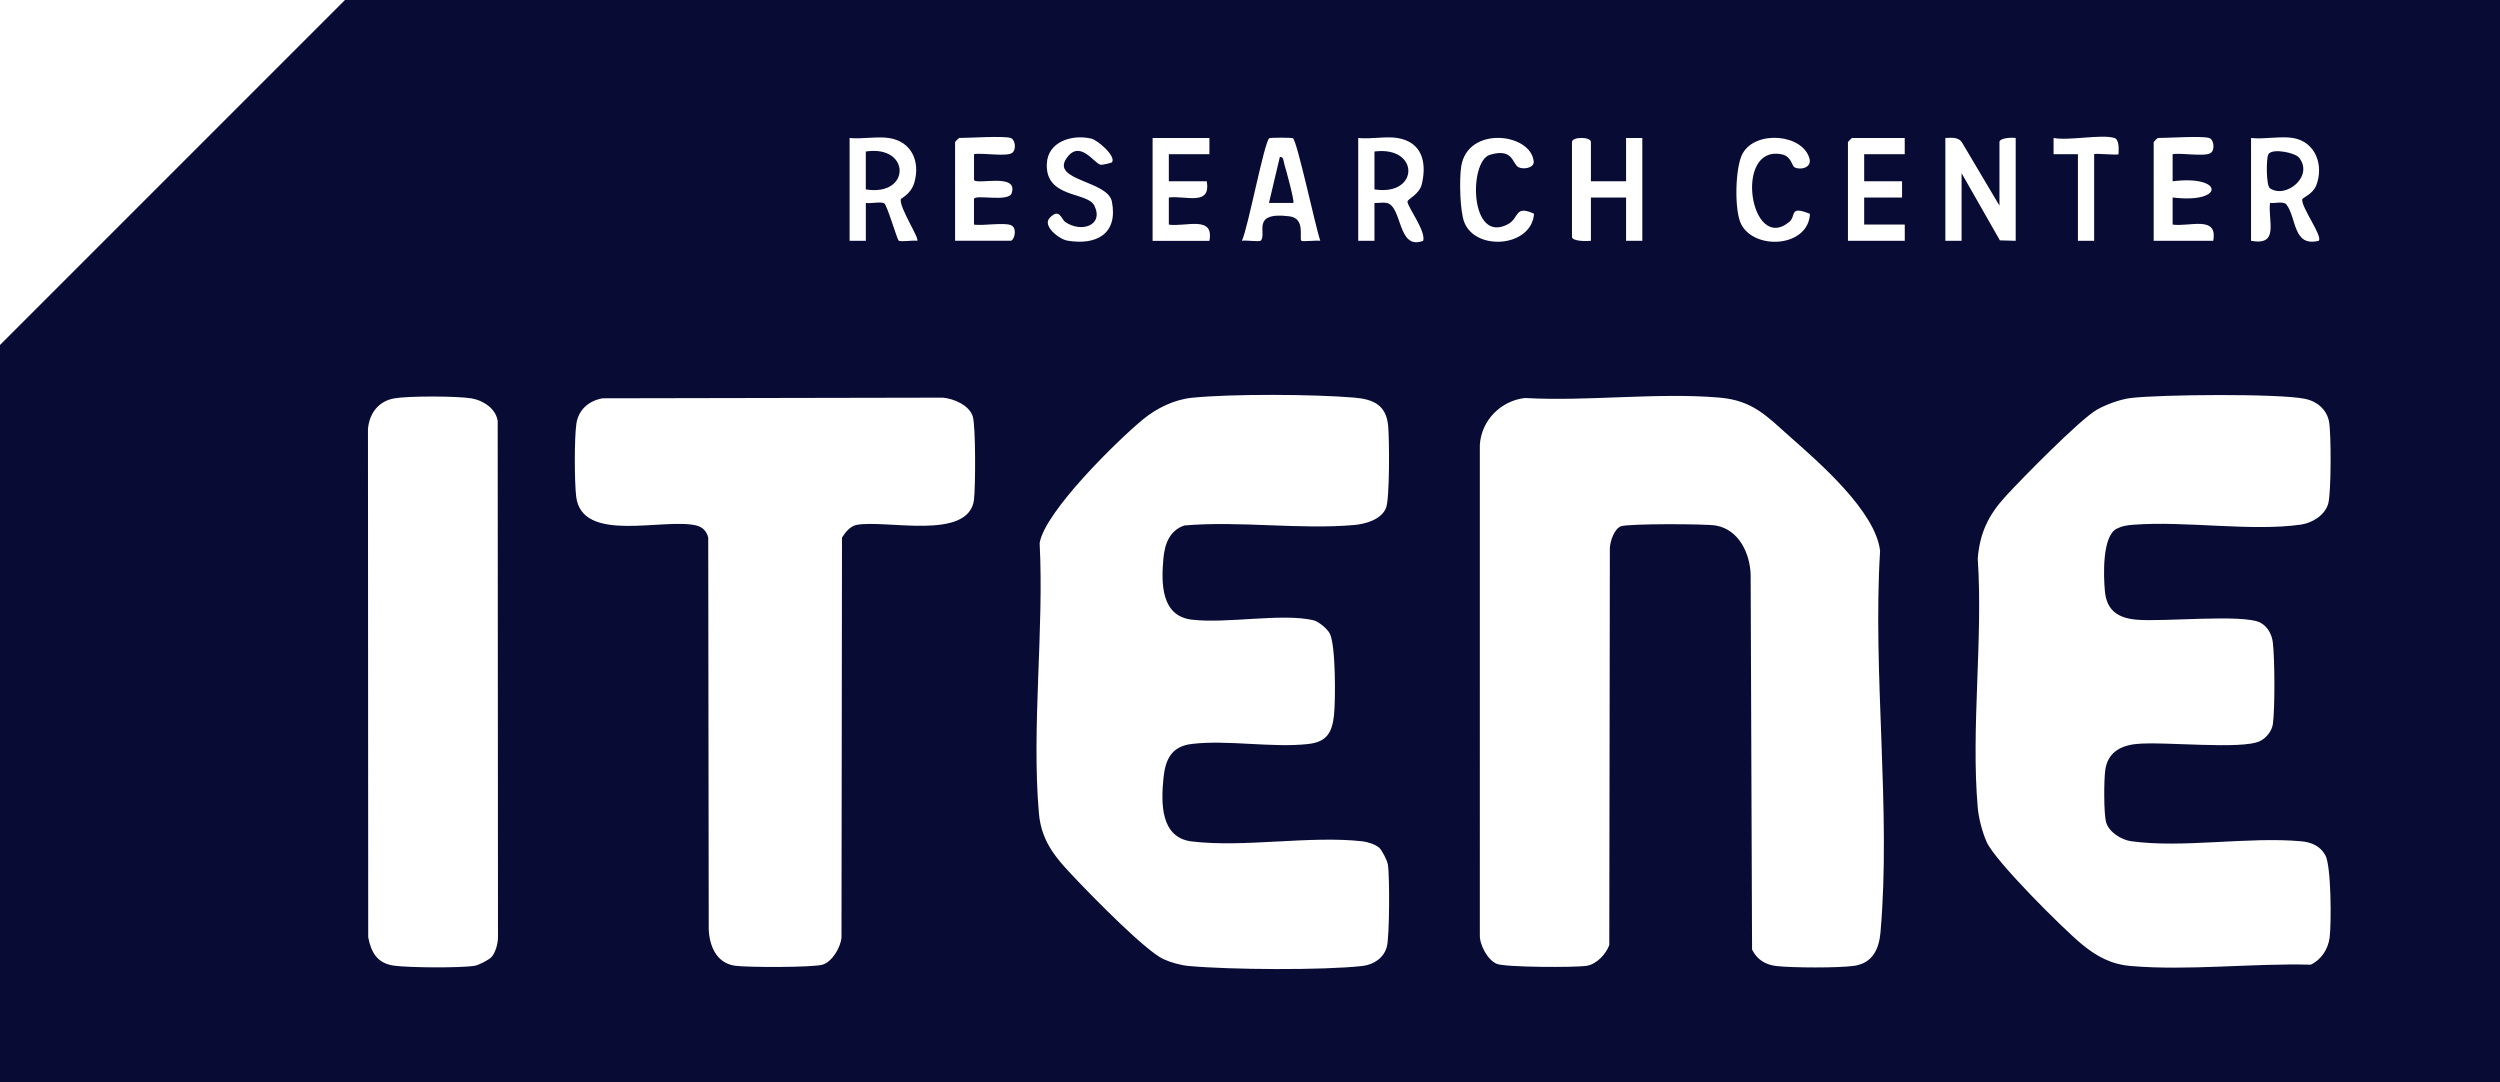 <?xml version="1.0" encoding="UTF-8"?>
<svg xmlns="http://www.w3.org/2000/svg" id="Capa_1" version="1.1" viewBox="0 0 693 300">
  <defs>
    <style>
      .st0 {
        fill: #080c35;
      }
    </style>
  </defs>
  <g>
    <path class="st0" d="M637.3,43.7c4.16,5.18-3.69,11.53-8.1,8.47-1.04-.72-1.05-8.5-.37-9.47,1.18-1.68,7.38-.36,8.47,1Z"></path>
    <path class="st0" d="M240,52.5v-10.5c12.49-1.9,12.52,12.56,0,10.5Z"></path>
    <path class="st0" d="M381,52.5v-10.5c12.55-1.63,12.51,12.46,0,10.5Z"></path>
    <path class="st0" d="M358.5,56.25h-6.74l3.01-12.74c1.08-.18,1.02,1.3,1.27,2.09.44,1.39,2.87,10.28,2.47,10.65Z"></path>
  </g>
  <path class="st0" d="M95.63,0L0,95.63v204.37h693V0H95.63ZM624,38.25c3.57.41,8.22-.57,11.62,0,6.28,1.04,8.62,7.63,6.43,13.18-.92,2.33-3.8,3.42-3.87,3.8-.35,2.17,5.81,10.36,4.56,11.52-7.16,1.77-6.09-6.31-8.92-10.03-.8-1.05-3.25-.27-4.58-.47-.57,5.16,2.64,11.95-5.25,10.5v-28.5ZM597,39.38c0-.08,1.05-1.13,1.13-1.13,3.04,0,12.19-.62,14.25,0,1.3.39,1.7,3.28.41,4.16-1.6,1.1-8.21-.1-10.54.33v7.51c14.39-1.8,14.43,6.29,0,4.49v7.51c4.61.7,12.61-2.66,11.25,4.5h-16.5v-27.37ZM569.25,38.25c4.24.82,13.32-1.11,16.87,0,1.37.43,1.2,3.22,1.13,4.5-.32.33-6.75-.34-6.75,0v24h-4.5v-24h-6.75s0-4.5,0-4.5ZM483.1,42.48c3.7-6.49,16.75-5.3,18.51,1.56.64,2.5-2.67,3.2-4.22,2.3-.69-.4-.8-3.03-3.54-3.57-13.37-2.63-8.67,27.58,2.11,18.77,2.06-1.68-.15-4.65,5.76-2.26-.43,9.25-15.23,10.2-19.05,2.91-1.97-3.76-1.72-15.96.42-19.72ZM435.75,39.38c0-1.53,5.25-1.53,5.25,0v10.87h9.75v-12h4.5v28.5h-4.5v-12h-9.75v12c-1.06.13-5.25.2-5.25-1.12v-26.25ZM351.82,38.33c.25-.22,6.35-.22,6.6,0,1.24,1.08,6.29,24.86,7.57,28.42-1.02-.17-4.98.27-5.24,0-.7-.73,1.24-6.21-3.33-6.79-10.91-1.36-6.08,4.95-7.95,6.75-.38.37-4.14-.17-5.21.03,1.72-3.67,6.13-27.16,7.57-28.42ZM319.5,38.25h15.75v4.5h-11.25v7.5h10.5c1.29,7.01-6.02,3.88-10.5,4.5v7.51c4.61.7,12.61-2.66,11.25,4.5h-15.75v-28.5ZM302.47,38.41c1.81.41,6.96,4.88,5.78,6.58-.09.13-2.63.8-3.22.66-1.81-.44-5.79-7.18-9.46-1.67-4.07,6.12,11.53,6.1,12.65,11.91,1.73,8.91-4.26,12.18-12.31,10.82-2.38-.4-7.04-4.14-4.93-6.32,2.74-2.84,3.17.33,4.31,1.14,4.4,3.07,10.76.99,8.07-4.53-1.9-3.9-13.61-1.95-13.18-11.61.28-6.17,6.98-8.19,12.27-6.98ZM235.5,38.25c3.4.35,7.6-.48,10.87,0,6.35.94,8.75,6.53,7.1,12.31-.95,3.32-3.73,4.37-3.78,4.68-.39,2.39,5.27,10.87,4.56,11.51-1.16-.23-4.6.41-5.16-.08-.41-.36-3.21-9.83-3.95-10.29-.97-.59-3.77.12-5.13-.13v10.5h-4.5v-28.5ZM136.27,265.27c-.7.79-3.55,2.26-4.68,2.44-3.9.65-18.35.54-22.39-.03-4.58-.64-6.32-3.62-7.13-7.87l-.07-140.93c.41-4.35,2.93-7.68,7.3-8.45,3.94-.7,17.41-.66,21.4,0,3.19.54,6.71,2.77,7.26,6.24l.08,143.24c-.02,1.68-.68,4.12-1.77,5.36ZM270.02,138.39c-1.38,11.68-24.4,5.55-32.63,7.12-1.66.32-3.12,2.09-3.99,3.51l-.14,110.86c-.24,2.72-2.56,6.71-5.23,7.52-2.66.81-21.11.79-24.37.29-5.05-.77-6.99-5.41-7.2-10.05l-.14-108.62c-.41-1.77-1.59-2.96-3.38-3.38-9.17-2.12-31.65,5.15-33.23-8.02-.48-4.01-.53-16.34.07-20.22.6-3.89,3.5-6.33,7.26-6.99l94.32-.18c3.02.27,7.33,2.09,8.29,5.21.84,2.75.76,19.47.35,22.93ZM280.44,53.55c-.86,2.6-10.23.2-10.45,1.63v7.07c2.34.43,8.95-.77,10.55.33,1.47,1.01.56,4.16-.41,4.16h-15.38v-27.37c0-.08,1.05-1.13,1.13-1.13,3.04,0,12.19-.62,14.25,0,1.3.39,1.7,3.28.41,4.16-1.6,1.1-8.21-.1-10.54.33v7.07c.24,1.68,12.36-2.08,10.44,3.73ZM384.41,262.53c-.88,3.07-3.67,4.89-6.76,5.24-11.03,1.23-36.81,1.04-48.05.01-2.32-.21-4.99-.95-7.09-1.91-4.85-2.22-19.3-16.95-23.74-21.63-5.47-5.77-10.06-10.37-10.79-18.84-2.06-23.8,1.45-50.72.21-74.85,1.34-8.59,21.45-28.38,28.68-34.32,3.72-3.06,8.64-5.48,13.53-5.97,11.08-1.12,33.81-.99,45.02-.04,5.37.46,8.85,2.09,9.38,7.87.34,3.7.45,20.09-.6,22.72-1.28,3.19-5.62,4.44-8.78,4.72-15.05,1.33-31.88-1.19-47.12.13-4.12,1.4-5.46,5.2-5.81,9.19-.61,6.85-.66,15.9,7.89,16.92,9.66,1.16,24.84-1.84,33.61.14,1.52.34,3.85,2.32,4.59,3.65,1.71,3.04,1.65,18.74,1.19,22.81-.54,4.85-2.12,7.31-7.13,7.87-10.03,1.12-22.32-1.21-32.27-.02-5.6.67-7.33,4.25-7.85,9.4-.7,6.95-.89,16.58,7.85,17.63,14.53,1.75,32.65-1.67,47.28-.04,1.4.16,3.59.84,4.63,1.75.79.7,2.26,3.55,2.44,4.68.52,3.12.47,20.18-.31,22.87ZM394.5,66.75c-7.17,2.78-5.71-9.63-10.13-10.5-1.04-.21-2.29.08-3.37,0v10.5h-4.5v-28.5c3.35.38,7.68-.53,10.87,0,6.74,1.12,8.22,6.6,6.76,12.78-.68,2.88-3.9,4.08-3.97,4.84-.12,1.28,5.19,8.23,4.34,10.88ZM405.93,61.69c-1.27-3.16-1.42-12.05-.89-15.52,1.76-11.4,19.35-9.32,20.1-1.41.18,1.89-3.05,2.27-4.25,1.57-1.75-1.02-1.43-5.34-7.87-3.43-5.95,1.77-5.64,24.93,5,19.24,3.15-1.68,1.79-5.41,7.22-2.89-.71,9.28-16.11,10.43-19.31,2.43ZM521.28,258.41c-.41,4.64-2.18,8.52-7.2,9.3-4.14.64-17.43.58-21.72.07-3.03-.36-5.34-1.84-6.69-4.55l-.39-103.87c-.15-5.86-3.2-12.51-9.58-13.67-2.84-.52-24.71-.56-26.44.21-1.83.82-2.9,4.05-3.01,5.99l-.16,110.09c-.93,2.53-3.53,5.31-6.26,5.74-3.21.51-22.53.43-24.89-.53-2.55-1.03-4.82-5.25-4.73-8.02V123.34c.4-6.79,5.81-12.26,12.5-13.01,17.41.98,36.76-1.59,53.94-.11,9.3.8,13.12,5.17,19.53,10.84,8.23,7.27,23.72,20.71,24.98,31.64-2.1,34.07,3.08,72.09.11,105.7ZM528,42.75h-11.25v7.5h10.5v4.5h-10.5v7.5h11.25v4.5h-15.75v-27.37c0-.08,1.05-1.13,1.12-1.13h14.62v4.5ZM543.75,66.75h-4.5v-28.5c1.6-.05,3.44-.33,4.53,1.1l10.47,17.65v-17.62c0-1.15,3.43-1.32,4.5-1.13v28.5l-4.38-.12-10.62-18.63v18.75ZM645.77,259.89c-.38,3.16-2.33,6.18-5.23,7.52-16.03-.43-34.13,1.73-49.94.36-5.37-.46-9.41-2.65-13.49-6.01-5.26-4.33-24.04-23.04-26.4-28.35-1.2-2.7-2.22-6.56-2.48-9.52-1.91-22.03,1.5-46.74,0-69.05.57-7.19,3.02-12.14,7.79-17.34,4.4-4.79,20.53-21.22,25.21-23.91,2.56-1.47,6.57-2.93,9.48-3.27,8.23-.96,40.93-1.29,48.34.25,3.21.67,5.87,2.91,6.54,6.21.65,3.23.62,19.65-.18,22.72-.85,3.26-4.39,5.46-7.59,5.92-13.82,1.96-32.01-1.08-46.46.04-1.71.13-3.03.31-4.58,1.08-4.12,2.04-3.69,13.22-3.3,17.36.48,5.25,3.56,7.39,8.63,7.87,7.35.69,29.68-1.63,34.43.82,2.05,1.05,3.23,3.29,3.49,5.51.54,4.58.61,18.07.02,22.56-.26,1.95-1.81,3.88-3.51,4.74-4.99,2.53-26.87.04-34.41.84-4.51.48-7.89,2.49-8.55,7.2-.38,2.7-.46,12.24.27,14.6.82,2.66,4.19,4.76,6.86,5.14,14.17,2.01,32.56-1.32,47.22.03,2.81.26,5.21,1.28,6.65,3.85,1.66,2.95,1.69,18.84,1.2,22.83Z"></path>
</svg>
